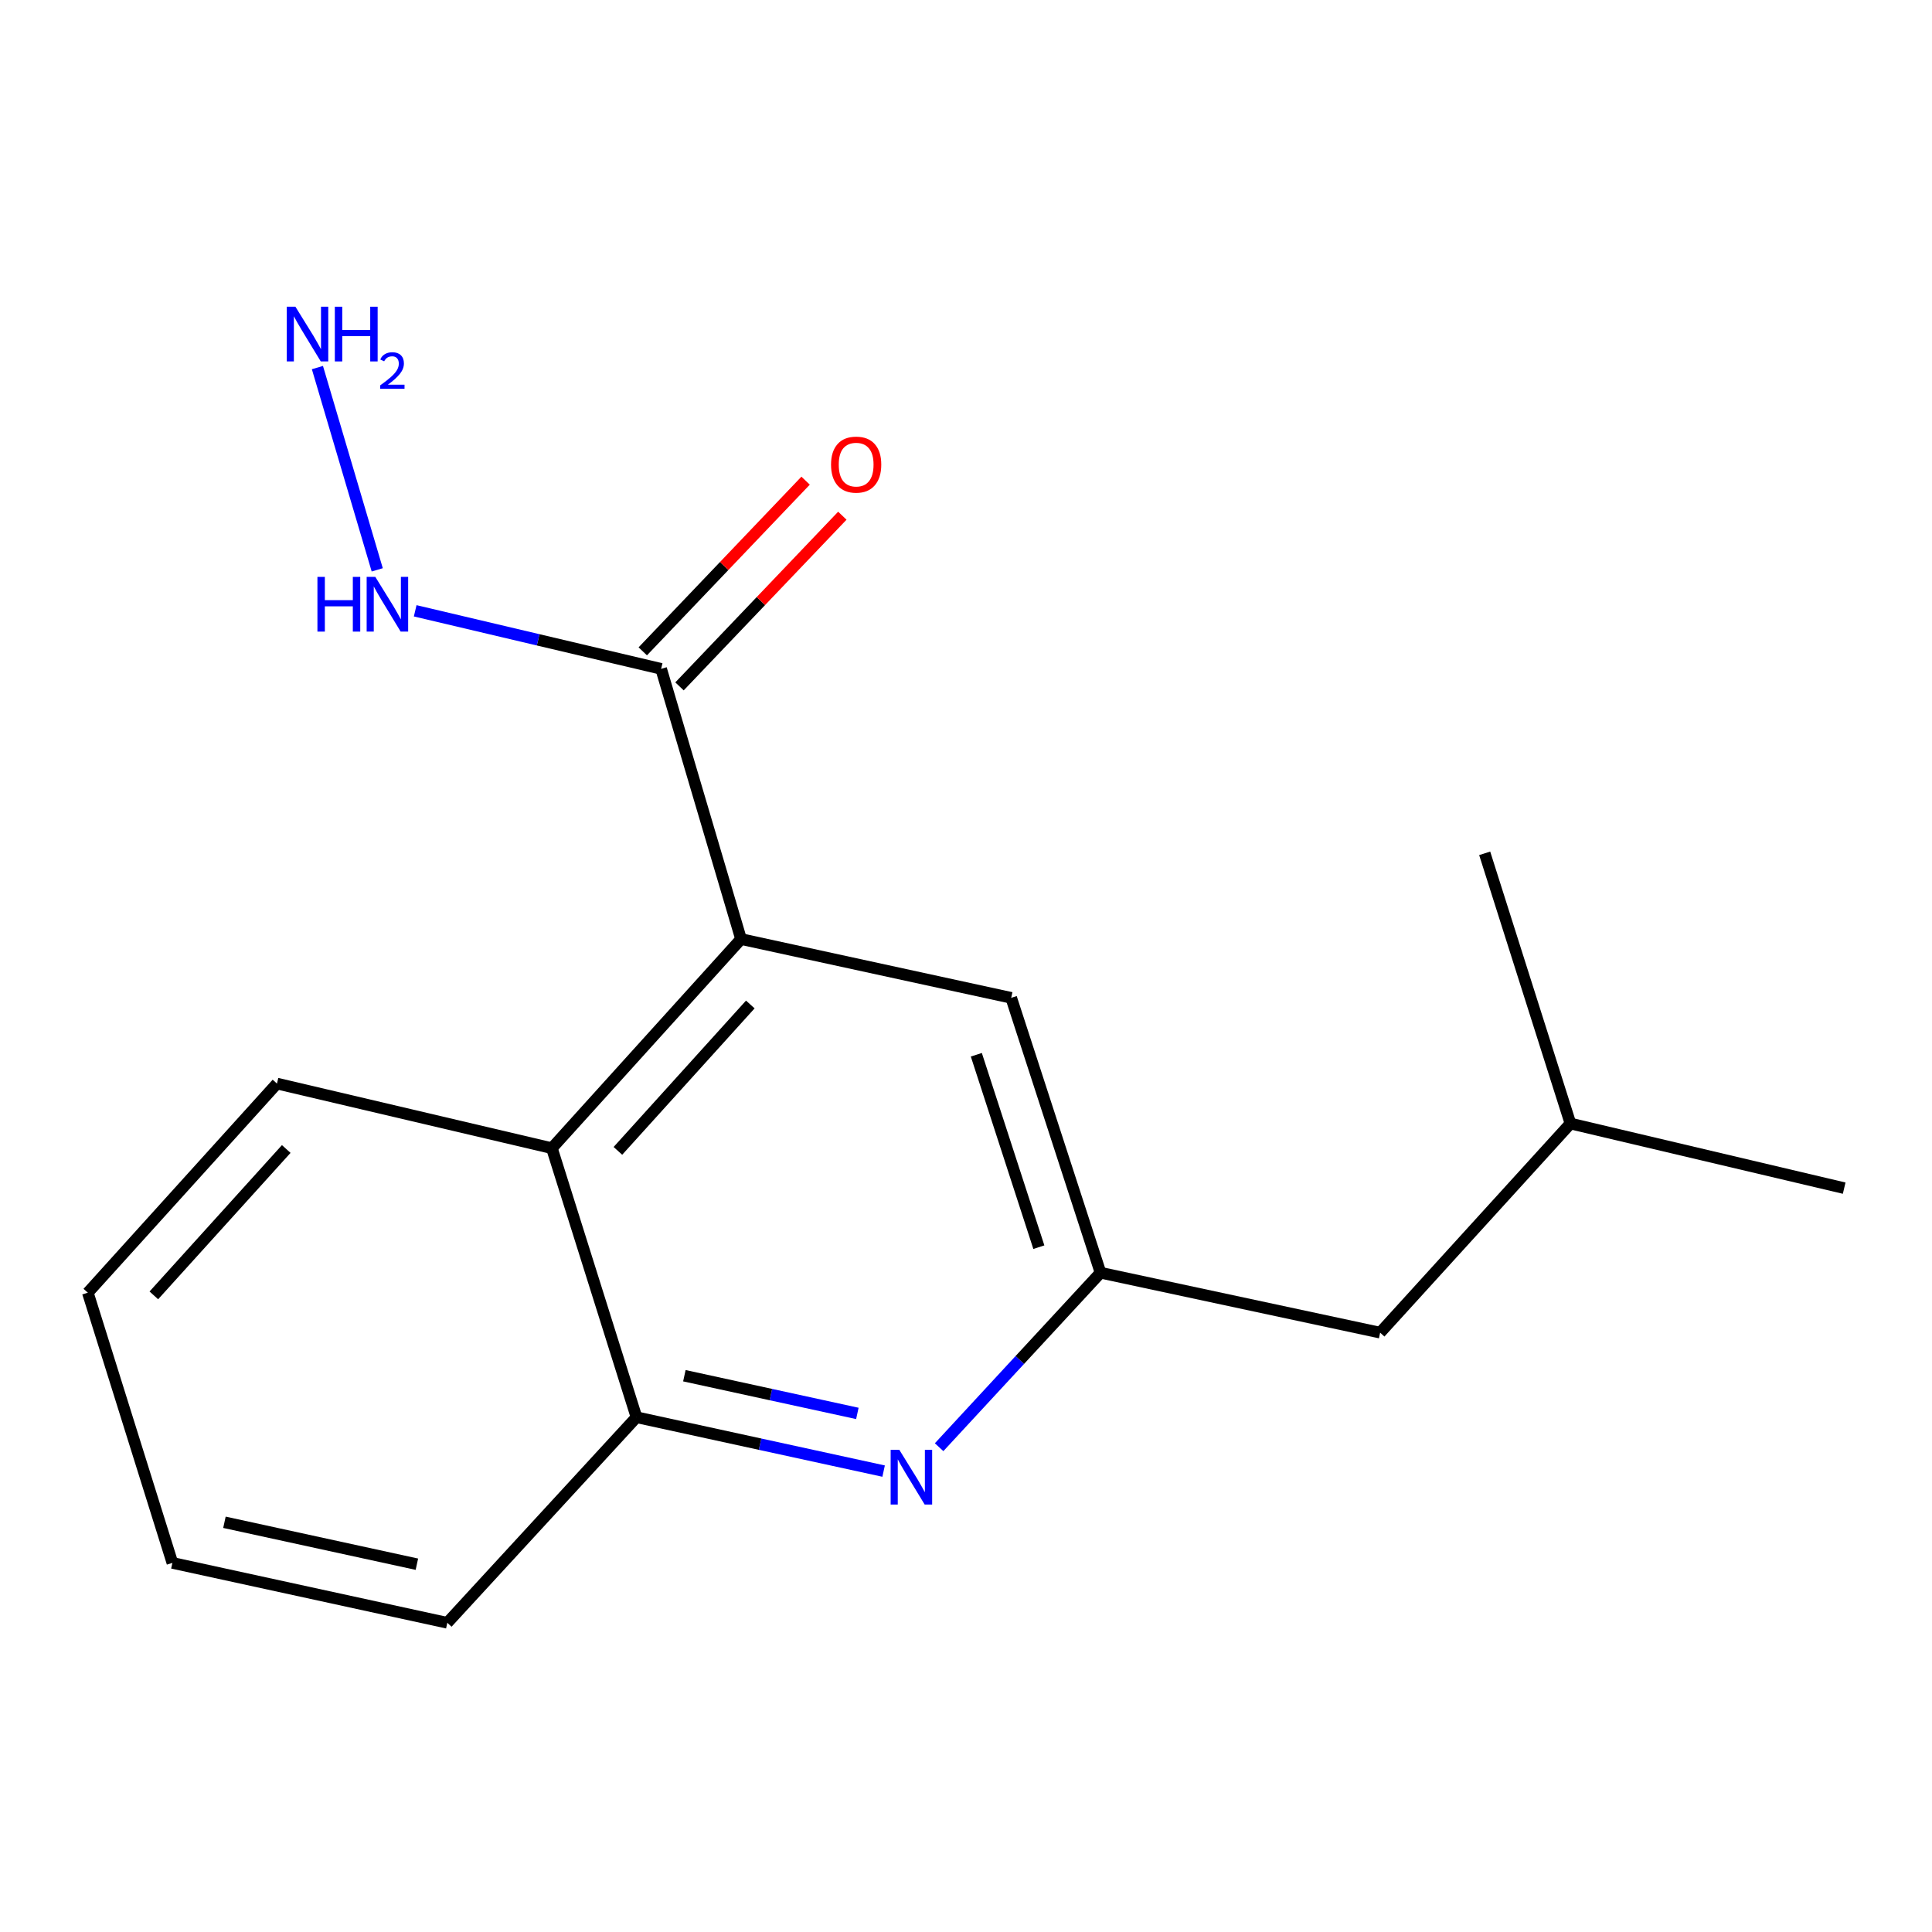 <?xml version='1.0' encoding='iso-8859-1'?>
<svg version='1.1' baseProfile='full'
              xmlns='http://www.w3.org/2000/svg'
                      xmlns:rdkit='http://www.rdkit.org/xml'
                      xmlns:xlink='http://www.w3.org/1999/xlink'
                  xml:space='preserve'
width='1000px' height='1000px' viewBox='0 0 1000 1000'>
<!-- END OF HEADER -->
<rect style='opacity:1.0;fill:#FFFFFF;stroke:none' width='1000' height='1000' x='0' y='0'> </rect>
<path class='bond-1' d='M 383.557,486.059 L 342.203,346.202' style='fill:none;fill-rule:evenodd;stroke:#000000;stroke-width:6px;stroke-linecap:butt;stroke-linejoin:miter;stroke-opacity:1' />
<path class='bond-2' d='M 383.557,486.059 L 285.653,594.298' style='fill:none;fill-rule:evenodd;stroke:#000000;stroke-width:6px;stroke-linecap:butt;stroke-linejoin:miter;stroke-opacity:1' />
<path class='bond-2' d='M 388.358,519.92 L 319.825,595.687' style='fill:none;fill-rule:evenodd;stroke:#000000;stroke-width:6px;stroke-linecap:butt;stroke-linejoin:miter;stroke-opacity:1' />
<path class='bond-5' d='M 383.557,486.059 L 523.399,516.479' style='fill:none;fill-rule:evenodd;stroke:#000000;stroke-width:6px;stroke-linecap:butt;stroke-linejoin:miter;stroke-opacity:1' />
<path class='bond-0' d='M 486.083,749.07 L 527.856,703.915' style='fill:none;fill-rule:evenodd;stroke:#0000FF;stroke-width:6px;stroke-linecap:butt;stroke-linejoin:miter;stroke-opacity:1' />
<path class='bond-0' d='M 527.856,703.915 L 569.629,658.759' style='fill:none;fill-rule:evenodd;stroke:#000000;stroke-width:6px;stroke-linecap:butt;stroke-linejoin:miter;stroke-opacity:1' />
<path class='bond-17' d='M 457.359,761.44 L 393.402,747.498' style='fill:none;fill-rule:evenodd;stroke:#0000FF;stroke-width:6px;stroke-linecap:butt;stroke-linejoin:miter;stroke-opacity:1' />
<path class='bond-17' d='M 393.402,747.498 L 329.445,733.556' style='fill:none;fill-rule:evenodd;stroke:#000000;stroke-width:6px;stroke-linecap:butt;stroke-linejoin:miter;stroke-opacity:1' />
<path class='bond-17' d='M 443.768,731.585 L 398.998,721.826' style='fill:none;fill-rule:evenodd;stroke:#0000FF;stroke-width:6px;stroke-linecap:butt;stroke-linejoin:miter;stroke-opacity:1' />
<path class='bond-17' d='M 398.998,721.826 L 354.229,712.066' style='fill:none;fill-rule:evenodd;stroke:#000000;stroke-width:6px;stroke-linecap:butt;stroke-linejoin:miter;stroke-opacity:1' />
<path class='bond-6' d='M 351.709,355.27 L 393.851,311.099' style='fill:none;fill-rule:evenodd;stroke:#000000;stroke-width:6px;stroke-linecap:butt;stroke-linejoin:miter;stroke-opacity:1' />
<path class='bond-6' d='M 393.851,311.099 L 435.993,266.927' style='fill:none;fill-rule:evenodd;stroke:#FF0000;stroke-width:6px;stroke-linecap:butt;stroke-linejoin:miter;stroke-opacity:1' />
<path class='bond-6' d='M 332.698,337.133 L 374.84,292.961' style='fill:none;fill-rule:evenodd;stroke:#000000;stroke-width:6px;stroke-linecap:butt;stroke-linejoin:miter;stroke-opacity:1' />
<path class='bond-6' d='M 374.84,292.961 L 416.982,248.79' style='fill:none;fill-rule:evenodd;stroke:#FF0000;stroke-width:6px;stroke-linecap:butt;stroke-linejoin:miter;stroke-opacity:1' />
<path class='bond-7' d='M 342.203,346.202 L 278.552,331.178' style='fill:none;fill-rule:evenodd;stroke:#000000;stroke-width:6px;stroke-linecap:butt;stroke-linejoin:miter;stroke-opacity:1' />
<path class='bond-7' d='M 278.552,331.178 L 214.901,316.153' style='fill:none;fill-rule:evenodd;stroke:#0000FF;stroke-width:6px;stroke-linecap:butt;stroke-linejoin:miter;stroke-opacity:1' />
<path class='bond-3' d='M 285.653,594.298 L 329.445,733.556' style='fill:none;fill-rule:evenodd;stroke:#000000;stroke-width:6px;stroke-linecap:butt;stroke-linejoin:miter;stroke-opacity:1' />
<path class='bond-10' d='M 285.653,594.298 L 143.359,560.855' style='fill:none;fill-rule:evenodd;stroke:#000000;stroke-width:6px;stroke-linecap:butt;stroke-linejoin:miter;stroke-opacity:1' />
<path class='bond-11' d='M 329.445,733.556 L 231.526,839.956' style='fill:none;fill-rule:evenodd;stroke:#000000;stroke-width:6px;stroke-linecap:butt;stroke-linejoin:miter;stroke-opacity:1' />
<path class='bond-4' d='M 569.629,658.759 L 523.399,516.479' style='fill:none;fill-rule:evenodd;stroke:#000000;stroke-width:6px;stroke-linecap:butt;stroke-linejoin:miter;stroke-opacity:1' />
<path class='bond-4' d='M 537.706,645.537 L 505.345,545.941' style='fill:none;fill-rule:evenodd;stroke:#000000;stroke-width:6px;stroke-linecap:butt;stroke-linejoin:miter;stroke-opacity:1' />
<path class='bond-8' d='M 569.629,658.759 L 714.361,689.779' style='fill:none;fill-rule:evenodd;stroke:#000000;stroke-width:6px;stroke-linecap:butt;stroke-linejoin:miter;stroke-opacity:1' />
<path class='bond-9' d='M 195.256,294.954 L 164.296,190.259' style='fill:none;fill-rule:evenodd;stroke:#0000FF;stroke-width:6px;stroke-linecap:butt;stroke-linejoin:miter;stroke-opacity:1' />
<path class='bond-12' d='M 714.361,689.779 L 812.864,581.539' style='fill:none;fill-rule:evenodd;stroke:#000000;stroke-width:6px;stroke-linecap:butt;stroke-linejoin:miter;stroke-opacity:1' />
<path class='bond-15' d='M 143.359,560.855 L 45.455,669.094' style='fill:none;fill-rule:evenodd;stroke:#000000;stroke-width:6px;stroke-linecap:butt;stroke-linejoin:miter;stroke-opacity:1' />
<path class='bond-15' d='M 148.159,594.717 L 79.626,670.484' style='fill:none;fill-rule:evenodd;stroke:#000000;stroke-width:6px;stroke-linecap:butt;stroke-linejoin:miter;stroke-opacity:1' />
<path class='bond-18' d='M 231.526,839.956 L 89.232,808.951' style='fill:none;fill-rule:evenodd;stroke:#000000;stroke-width:6px;stroke-linecap:butt;stroke-linejoin:miter;stroke-opacity:1' />
<path class='bond-18' d='M 215.776,809.632 L 116.17,787.929' style='fill:none;fill-rule:evenodd;stroke:#000000;stroke-width:6px;stroke-linecap:butt;stroke-linejoin:miter;stroke-opacity:1' />
<path class='bond-13' d='M 812.864,581.539 L 954.545,614.982' style='fill:none;fill-rule:evenodd;stroke:#000000;stroke-width:6px;stroke-linecap:butt;stroke-linejoin:miter;stroke-opacity:1' />
<path class='bond-14' d='M 812.864,581.539 L 768.474,441.683' style='fill:none;fill-rule:evenodd;stroke:#000000;stroke-width:6px;stroke-linecap:butt;stroke-linejoin:miter;stroke-opacity:1' />
<path class='bond-16' d='M 45.455,669.094 L 89.232,808.951' style='fill:none;fill-rule:evenodd;stroke:#000000;stroke-width:6px;stroke-linecap:butt;stroke-linejoin:miter;stroke-opacity:1' />
<path  class='atom-1' d='M 465.48 750.415
L 474.76 765.415
Q 475.68 766.895, 477.16 769.575
Q 478.64 772.255, 478.72 772.415
L 478.72 750.415
L 482.48 750.415
L 482.48 778.735
L 478.6 778.735
L 468.64 762.335
Q 467.48 760.415, 466.24 758.215
Q 465.04 756.015, 464.68 755.335
L 464.68 778.735
L 461 778.735
L 461 750.415
L 465.48 750.415
' fill='#0000FF'/>
<path  class='atom-7' d='M 430.144 240.48
Q 430.144 233.68, 433.504 229.88
Q 436.864 226.08, 443.144 226.08
Q 449.424 226.08, 452.784 229.88
Q 456.144 233.68, 456.144 240.48
Q 456.144 247.36, 452.744 251.28
Q 449.344 255.16, 443.144 255.16
Q 436.904 255.16, 433.504 251.28
Q 430.144 247.4, 430.144 240.48
M 443.144 251.96
Q 447.464 251.96, 449.784 249.08
Q 452.144 246.16, 452.144 240.48
Q 452.144 234.92, 449.784 232.12
Q 447.464 229.28, 443.144 229.28
Q 438.824 229.28, 436.464 232.08
Q 434.144 234.88, 434.144 240.48
Q 434.144 246.2, 436.464 249.08
Q 438.824 251.96, 443.144 251.96
' fill='#FF0000'/>
<path  class='atom-8' d='M 164.302 298.599
L 168.142 298.599
L 168.142 310.639
L 182.622 310.639
L 182.622 298.599
L 186.462 298.599
L 186.462 326.919
L 182.622 326.919
L 182.622 313.839
L 168.142 313.839
L 168.142 326.919
L 164.302 326.919
L 164.302 298.599
' fill='#0000FF'/>
<path  class='atom-8' d='M 194.262 298.599
L 203.542 313.599
Q 204.462 315.079, 205.942 317.759
Q 207.422 320.439, 207.502 320.599
L 207.502 298.599
L 211.262 298.599
L 211.262 326.919
L 207.382 326.919
L 197.422 310.519
Q 196.262 308.599, 195.022 306.399
Q 193.822 304.199, 193.462 303.519
L 193.462 326.919
L 189.782 326.919
L 189.782 298.599
L 194.262 298.599
' fill='#0000FF'/>
<path  class='atom-10' d='M 152.908 158.757
L 162.188 173.757
Q 163.108 175.237, 164.588 177.917
Q 166.068 180.597, 166.148 180.757
L 166.148 158.757
L 169.908 158.757
L 169.908 187.077
L 166.028 187.077
L 156.068 170.677
Q 154.908 168.757, 153.668 166.557
Q 152.468 164.357, 152.108 163.677
L 152.108 187.077
L 148.428 187.077
L 148.428 158.757
L 152.908 158.757
' fill='#0000FF'/>
<path  class='atom-10' d='M 173.308 158.757
L 177.148 158.757
L 177.148 170.797
L 191.628 170.797
L 191.628 158.757
L 195.468 158.757
L 195.468 187.077
L 191.628 187.077
L 191.628 173.997
L 177.148 173.997
L 177.148 187.077
L 173.308 187.077
L 173.308 158.757
' fill='#0000FF'/>
<path  class='atom-10' d='M 196.84 186.084
Q 197.527 184.315, 199.164 183.338
Q 200.8 182.335, 203.071 182.335
Q 205.896 182.335, 207.48 183.866
Q 209.064 185.397, 209.064 188.116
Q 209.064 190.888, 207.004 193.476
Q 204.972 196.063, 200.748 199.125
L 209.38 199.125
L 209.38 201.237
L 196.788 201.237
L 196.788 199.468
Q 200.272 196.987, 202.332 195.139
Q 204.417 193.291, 205.42 191.628
Q 206.424 189.964, 206.424 188.248
Q 206.424 186.453, 205.526 185.45
Q 204.628 184.447, 203.071 184.447
Q 201.566 184.447, 200.563 185.054
Q 199.56 185.661, 198.847 187.008
L 196.84 186.084
' fill='#0000FF'/>
</svg>
